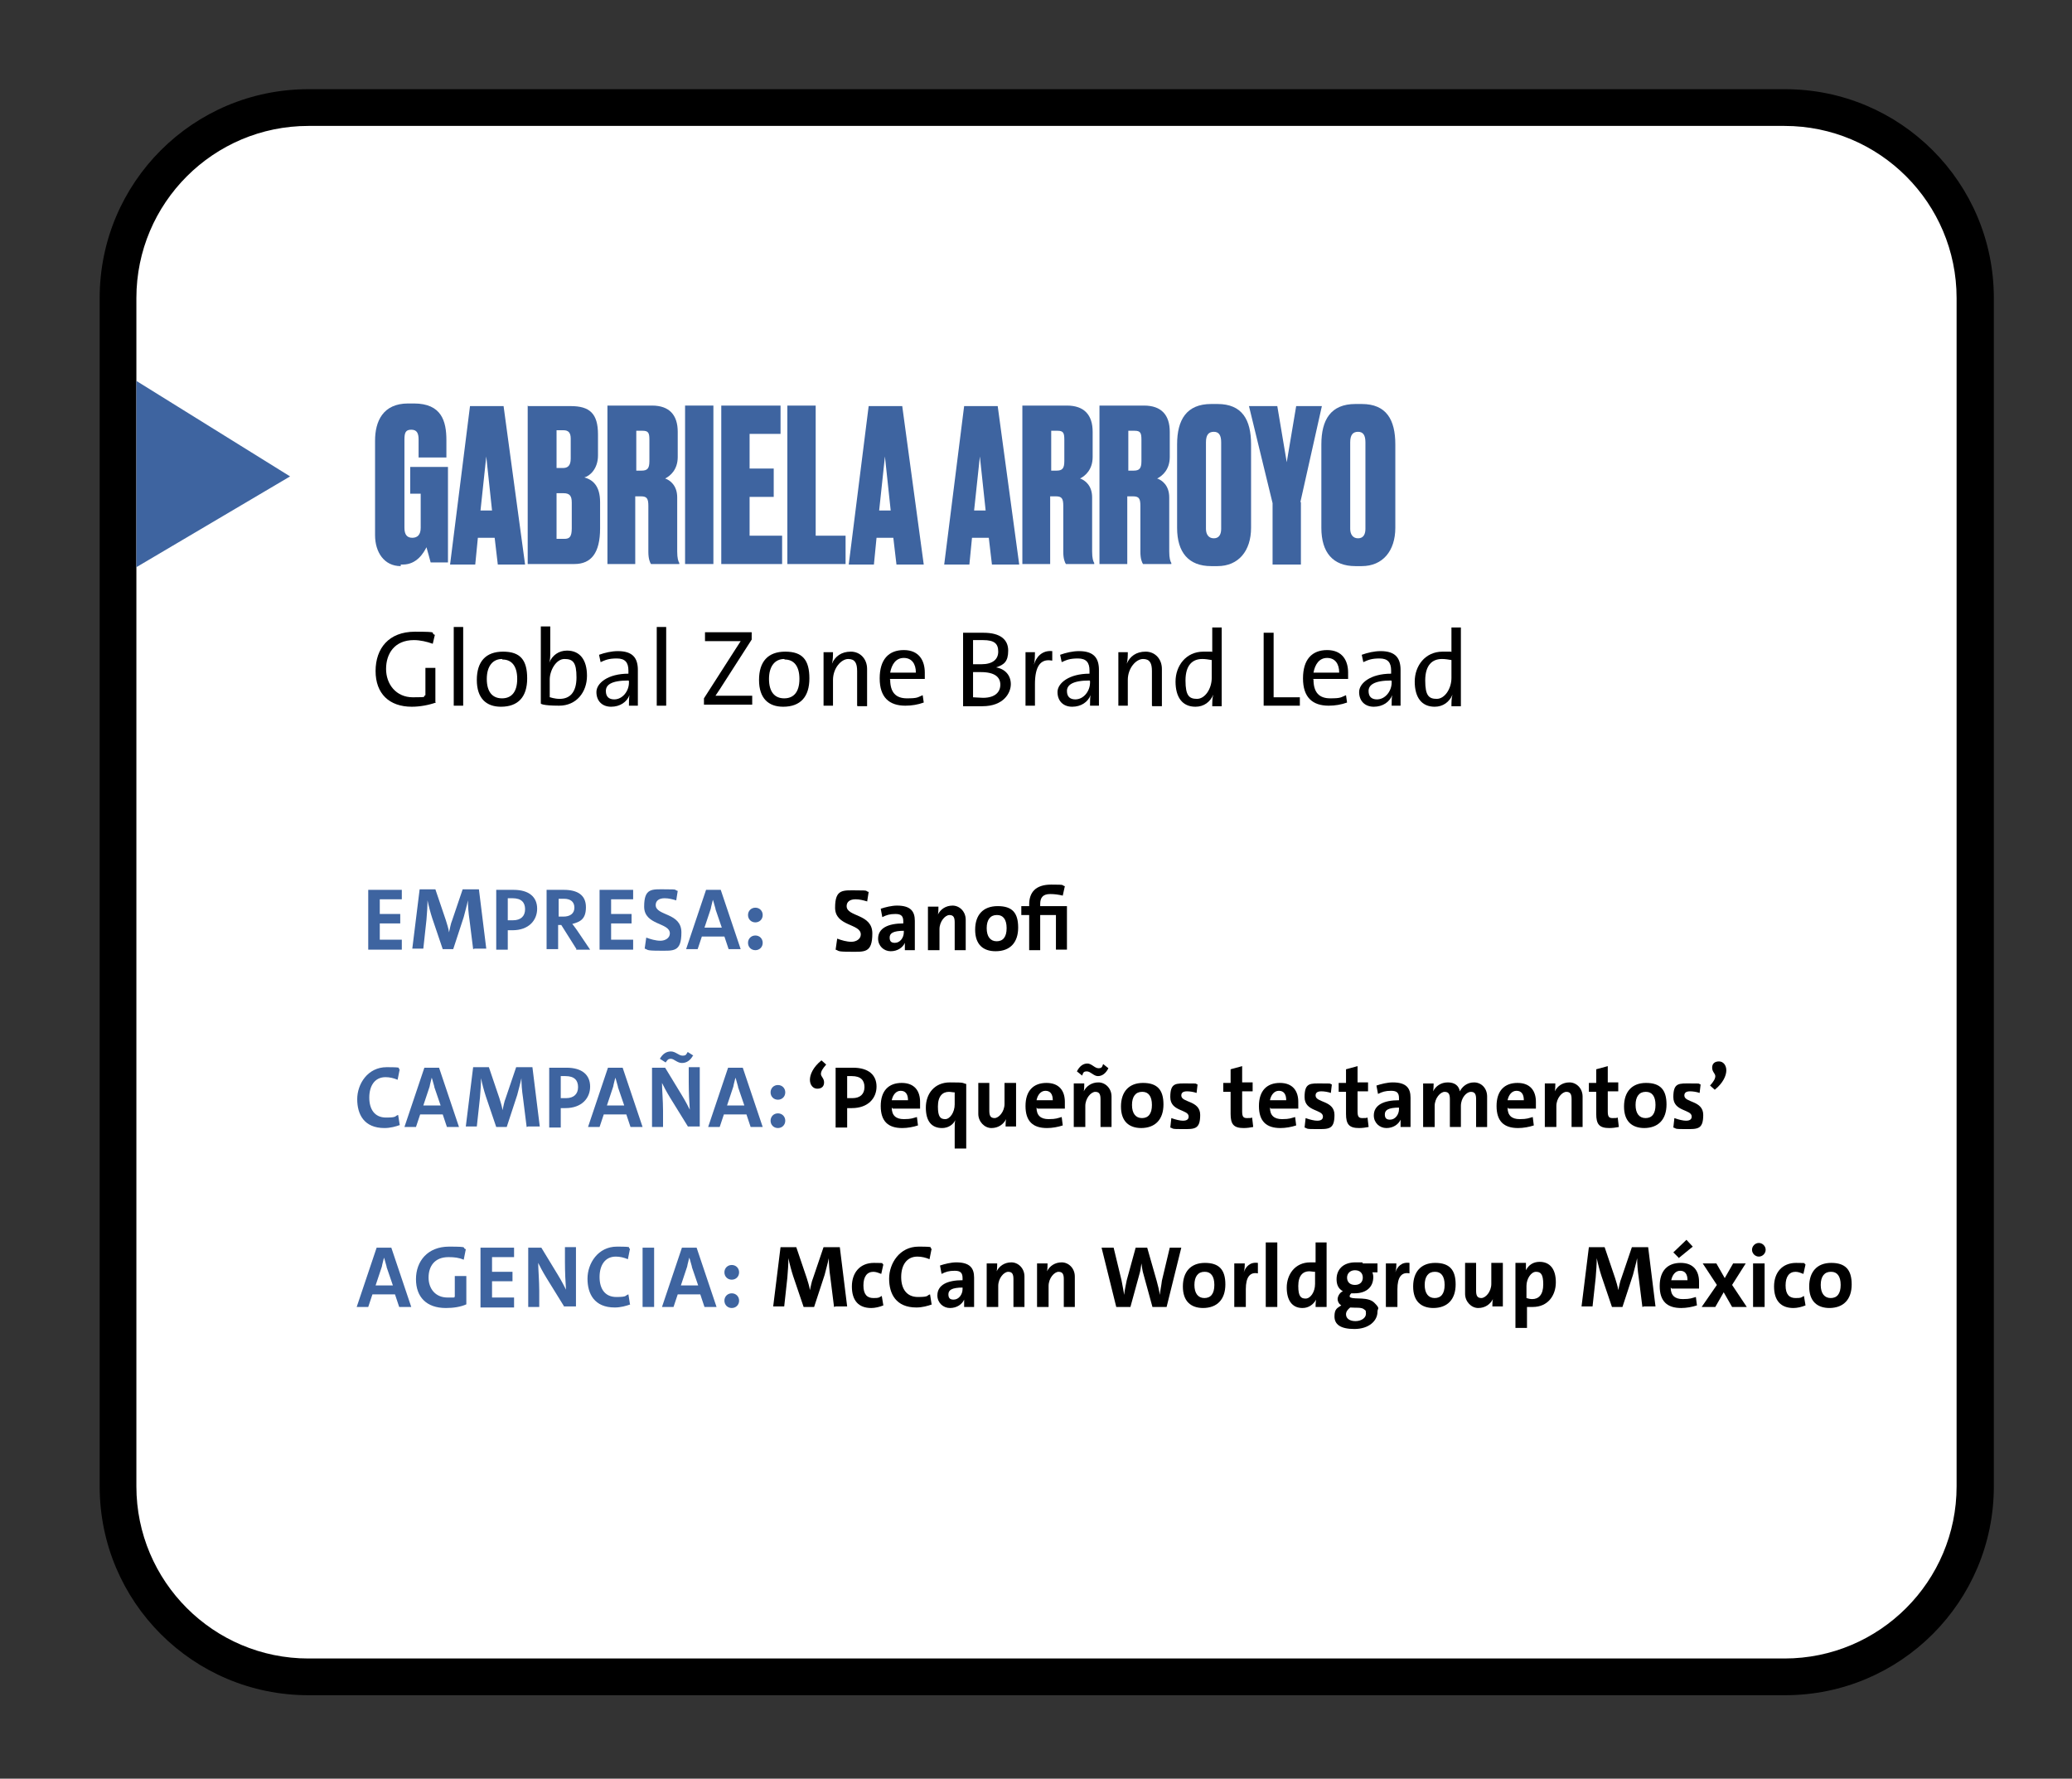 <?xml version="1.0" encoding="UTF-8"?>
<svg id="Capa_1" xmlns="http://www.w3.org/2000/svg" version="1.1" viewBox="0 0 395 339">
  <rect x="0" y="0" width="395" height="339" fill="#333333" stroke="none"/>
  <!-- Generator: Adobe Illustrator 29.0.1, SVG Export Plug-In . SVG Version: 2.1.0 Build 192)  -->
  <defs>
    <style>
      .st0 {
        isolation: isolate;
      }

      .st1 {
        fill: #fff;
      }

      .st2 {
        fill: #3e64a0;
      }
    </style>
  </defs>
  <g>
    <rect class="st1" x="22.5" y="20.5" width="354" height="299" rx="36.3" ry="36.3"/>
    <path d="M340.2,24c18.1,0,32.8,14.7,32.8,32.8v226.5c0,18.1-14.7,32.8-32.8,32.8H58.8c-18.1,0-32.8-14.7-32.8-32.8V56.8c0-18.1,14.7-32.8,32.8-32.8h281.5M340.2,17H58.8c-22,0-39.8,17.8-39.8,39.8v226.5c0,22,17.8,39.8,39.8,39.8h281.5c22,0,39.8-17.8,39.8-39.8V56.8c0-22-17.8-39.8-39.8-39.8h0Z"/>
  </g>
  <polygon class="st2" points="26 72.6 55.3 90.8 26 108.1 26 72.6"/>
  <g class="st0">
    <g class="st0">
      <g class="st0">
        <path class="st2" d="M76.4,107.9c-3.2,0-4.9-2.7-4.9-5.9v-18c0-3.7,1.5-7.1,6.3-7.1h1.1c5.3,0,6.2,3.4,6.2,7v3.3h-5.3v-3.4c0-1.2-.3-1.9-1.4-1.9s-1.3.6-1.3,1.9v16.8c0,1.3.5,1.9,1.5,1.9s1.6-.6,1.6-1.9v-6.5h-2v-5.1h7.2v18.2h-3.3c-.2-.7-.5-1.9-.8-2.9-.5,1-1.8,3.3-4.5,3.3h-.4Z"/>
        <path class="st2" d="M94.3,102.5h-3.2l-.5,5.1h-4.8l3.8-30.2h6.4l4.1,30.2h-5.2l-.6-5.1ZM91.6,97.3h2.2l-1.1-10.3-1.1,10.3Z"/>
        <path class="st2" d="M100.7,77.4h8.1c3.6,0,5.2,1.4,5.2,5.4v4c0,2.5-1.5,3.9-2.6,4.2,1.5.4,3,1.5,3,4.7v5c0,4.7-1.7,6.8-4.9,6.8h-8.9v-30.2ZM106.1,82v7.2h1.2c.9,0,1.5-.4,1.5-1.8v-3.8c0-1.1-.4-1.6-1.4-1.6h-1.3ZM106.1,94v8.7h1.5c.9,0,1.4-.3,1.4-2v-4.9c0-1.3-.4-1.8-1.6-1.8h-1.3Z"/>
        <path class="st2" d="M121.2,107.5h-5.4v-30.2h8.5c3.3,0,4.9,1.8,4.9,5v4.8c0,2.4-1.4,3.6-2.4,4.1.9.3,2.3,1.3,2.3,3.6v10.3c0,1.3.2,1.9.4,2.2v.2h-5.4c-.2-.3-.5-1-.5-2.3v-8.8c0-1.4-.3-1.8-1.4-1.8h-1.1v12.9ZM121.2,89.7h1.1c1.1,0,1.5-.4,1.5-1.8v-4.1c0-1.3-.2-1.7-1.3-1.7h-1.2v7.6Z"/>
        <path class="st2" d="M136,107.5h-5.4v-30.2h5.4v30.2Z"/>
        <path class="st2" d="M148.8,77.4v5.3h-5.9v6.6h4.6v5.4h-4.6v7.4h6.2v5.4h-11.6v-30.2h11.3Z"/>
        <path class="st2" d="M155.5,77.4v24.7h5.7v5.4h-11.1v-30.2h5.4Z"/>
        <path class="st2" d="M170.3,102.5h-3.2l-.5,5.1h-4.8l3.8-30.2h6.4l4.1,30.2h-5.2l-.6-5.1ZM167.6,97.3h2.2l-1.1-10.3-1.1,10.3Z"/>
        <path class="st2" d="M188.5,102.5h-3.2l-.5,5.1h-4.8l3.8-30.2h6.4l4.1,30.2h-5.2l-.6-5.1ZM185.7,97.3h2.2l-1.1-10.3-1.1,10.3Z"/>
        <path class="st2" d="M200.3,107.5h-5.4v-30.2h8.5c3.3,0,4.9,1.8,4.9,5v4.8c0,2.4-1.4,3.6-2.4,4.1.9.3,2.3,1.3,2.3,3.6v10.3c0,1.3.2,1.9.4,2.2v.2h-5.4c-.2-.3-.5-1-.5-2.3v-8.8c0-1.4-.3-1.8-1.4-1.8h-1.1v12.9ZM200.3,89.7h1.1c1.1,0,1.5-.4,1.5-1.8v-4.1c0-1.3-.2-1.7-1.3-1.7h-1.2v7.6Z"/>
        <path class="st2" d="M215,107.5h-5.4v-30.2h8.5c3.3,0,4.9,1.8,4.9,5v4.8c0,2.4-1.4,3.6-2.4,4.1.9.3,2.3,1.3,2.3,3.6v10.3c0,1.3.2,1.9.4,2.2v.2h-5.4c-.2-.3-.5-1-.5-2.3v-8.8c0-1.4-.3-1.8-1.4-1.8h-1.1v12.9ZM215,89.7h1.1c1.1,0,1.5-.4,1.5-1.8v-4.1c0-1.3-.2-1.7-1.3-1.7h-1.2v7.6Z"/>
        <path class="st2" d="M238.5,100.6c0,4.4-2.4,7.3-6.4,7.3h-1.2c-4.3,0-6.5-2.6-6.5-7.3v-15.9c0-4.7,1.8-7.7,6.5-7.7h1.2c4.7,0,6.4,3,6.4,7.7v16ZM232.8,84.3c0-1.3-.4-2-1.4-2s-1.5.6-1.5,2v16.5c0,.9.4,1.8,1.5,1.8s1.4-.9,1.4-1.8v-16.5Z"/>
        <path class="st2" d="M248,95.7v11.9h-5.4v-11.7l-4.5-18.5h5.4l1.8,10.7,1.8-10.7h4.9l-4.1,18.3Z"/>
        <path class="st2" d="M266,100.6c0,4.4-2.4,7.3-6.4,7.3h-1.2c-4.3,0-6.5-2.6-6.5-7.3v-15.9c0-4.7,1.8-7.7,6.5-7.7h1.2c4.7,0,6.4,3,6.4,7.7v16ZM260.3,84.3c0-1.3-.4-2-1.4-2s-1.5.6-1.5,2v16.5c0,.9.4,1.8,1.5,1.8s1.4-.9,1.4-1.8v-16.5Z"/>
      </g>
    </g>
  </g>
  <g class="st0">
    <g class="st0">
      <g class="st0">
        <path d="M83.1,133.9c-1.4.5-3.1.8-4.6.8-4.3,0-6.9-2.5-6.9-6.8s2.5-7.5,7.5-7.5,2.7.2,3.8.6l-.4,1.7c-1.1-.4-2.4-.7-3.6-.7-3.7,0-5.3,2.6-5.3,5.5s1.9,5.4,5.1,5.4,1.7-.1,2.4-.4v-5.2h1.9v6.5Z"/>
        <path d="M86.5,134.5v-15h1.8v15h-1.8Z"/>
        <path d="M95.5,134.7c-2.8,0-4.6-1.6-4.6-5.1s1.7-5.4,5-5.4,4.6,1.6,4.6,5.1-1.7,5.4-5,5.4ZM95.7,125.6c-1.7,0-2.9,1.3-2.9,3.8s1.1,3.7,2.9,3.7,2.9-1.2,2.9-3.7-1.1-3.7-2.8-3.7Z"/>
        <path d="M104.9,124.4c0,.6,0,1.4-.2,1.9h0c.6-1.4,1.8-2.3,3.4-2.3,2.4,0,3.8,1.7,3.8,4.8s-2,5.7-5.3,5.7-3.5-.4-3.5-.4v-14.7h1.8v5ZM104.9,132.9s.8.3,1.8.3c1.9,0,3.2-1.2,3.2-4.1s-.7-3.5-2.3-3.5-2.8,2.2-2.8,3.9v3.4Z"/>
        <path d="M119.9,134.5c0-.7,0-1.5.1-2h0c-.5,1.3-1.8,2.2-3.5,2.2s-2.8-1.1-2.8-2.8,2.2-3.5,6.1-3.5v-.6c0-1.5-.6-2.3-2.2-2.3s-2.2.3-3.1.7l-.3-1.4c1.1-.4,2.4-.7,3.6-.7,2.9,0,3.8,1.4,3.8,3.6v3.9c0,1,0,2.1,0,2.9h-1.8ZM119.8,129.7c-3.4,0-4.3.9-4.3,2s.6,1.6,1.6,1.6c1.6,0,2.8-1.6,2.8-3.2v-.3Z"/>
        <path d="M125.2,134.5v-15h1.8v15h-1.8Z"/>
        <path d="M134.2,134.5v-1.4l5.9-9.2c.4-.6.7-1.1,1.1-1.7-.7,0-1.6,0-3.1,0h-3.7v-1.7h8.9v1.4l-6.1,9.5c-.3.4-.5.8-.8,1.2.4,0,1.6,0,3.4,0h3.6v1.7h-9.2Z"/>
        <path d="M149.3,134.7c-2.8,0-4.6-1.6-4.6-5.1s1.7-5.4,5-5.4,4.6,1.6,4.6,5.1-1.7,5.4-5,5.4ZM149.5,125.6c-1.7,0-2.9,1.3-2.9,3.8s1.1,3.7,2.9,3.7,2.9-1.2,2.9-3.7-1.1-3.7-2.8-3.7Z"/>
        <path d="M163.4,134.5v-6.6c0-1.5-.4-2.3-1.7-2.3s-2.9,1.7-2.9,4v4.9h-1.8v-10.2h1.8c0,.6,0,1.5-.2,2.2h0c.6-1.4,1.8-2.3,3.6-2.3s3.1,1.4,3.1,3.3v7.1h-1.8Z"/>
        <path d="M169.7,129.5c0,2.5,1.1,3.6,3.2,3.6s2-.2,3-.6l.2,1.4c-1.1.4-2.3.6-3.5.6-3.1,0-4.9-1.6-4.9-5.2s1.7-5.4,4.6-5.4,4,2,4,4.3,0,1.2,0,1.2h-6.7ZM169.7,128.2h4.9c0-1.7-.8-2.8-2.3-2.8s-2.3,1.2-2.6,2.8Z"/>
        <path d="M183.6,120.6s2.1,0,3.9,0c3.2,0,4.7,1.3,4.7,3.4s-.8,2.7-2.3,3.2h0c1.7.3,2.8,1.5,2.8,3.2s-1.4,4.2-5.4,4.2-2.3,0-3.7,0v-13.9ZM185.5,126.6c.4,0,.9,0,1.6,0,2.1,0,3.2-.9,3.2-2.4s-.7-2.2-2.9-2.2-1.3,0-1.9,0v4.5ZM185.5,132.9c.4,0,1.3.1,1.9.1,2.3,0,3.3-1.1,3.3-2.5s-1-2.4-3.7-2.4-1.2,0-1.5,0v4.9Z"/>
        <path d="M200.5,125.9c-2.2-.4-3.2,1.2-3.2,4.5v4.1h-1.8v-10.2h1.8c0,.6,0,1.6-.2,2.4h0c.4-1.4,1.5-2.8,3.5-2.6v1.8Z"/>
        <path d="M207.8,134.5c0-.7,0-1.5.1-2h0c-.5,1.3-1.8,2.2-3.5,2.2s-2.8-1.1-2.8-2.8,2.2-3.5,6.1-3.5v-.6c0-1.5-.6-2.3-2.2-2.3s-2.2.3-3.1.7l-.3-1.4c1.1-.4,2.4-.7,3.6-.7,2.9,0,3.8,1.4,3.8,3.6v3.9c0,1,0,2.1,0,2.9h-1.8ZM207.7,129.7c-3.3,0-4.3.9-4.3,2s.6,1.6,1.6,1.6c1.6,0,2.8-1.6,2.8-3.2v-.3Z"/>
        <path d="M219.6,134.5v-6.6c0-1.5-.4-2.3-1.7-2.3s-2.9,1.7-2.9,4v4.9h-1.8v-10.2h1.8c0,.6,0,1.5-.2,2.2h0c.6-1.4,1.8-2.3,3.6-2.3s3.1,1.4,3.1,3.3v7.1h-1.8Z"/>
        <path d="M231.1,134.5c0-.6,0-1.5.2-2.1h0c-.6,1.4-1.8,2.3-3.4,2.3-2.5,0-3.8-1.8-3.8-4.8s2-5.7,5.3-5.7,1.1,0,1.7.1v-4.7h1.8v15h-1.8ZM231,125.8c-.6-.1-1.2-.2-1.8-.2-1.9,0-3.2,1.2-3.2,4.1s.7,3.5,2.2,3.5,2.8-1.9,2.8-4v-3.3Z"/>
        <path d="M240.9,134.5v-13.9h1.9v12.3h5v1.6h-6.9Z"/>
        <path d="M250.4,129.5c0,2.5,1.1,3.6,3.2,3.6s2-.2,3-.6l.2,1.4c-1.1.4-2.3.6-3.5.6-3.1,0-4.9-1.6-4.9-5.2s1.7-5.4,4.6-5.4,4,2,4,4.3,0,1.2,0,1.2h-6.7ZM250.4,128.2h4.9c0-1.7-.8-2.8-2.3-2.8s-2.3,1.2-2.6,2.8Z"/>
        <path d="M265.3,134.5c0-.7,0-1.5.1-2h0c-.5,1.3-1.8,2.2-3.5,2.2s-2.8-1.1-2.8-2.8,2.2-3.5,6.1-3.5v-.6c0-1.5-.6-2.3-2.2-2.3s-2.2.3-3.1.7l-.3-1.4c1.1-.4,2.4-.7,3.6-.7,2.9,0,3.8,1.4,3.8,3.6v3.9c0,1,0,2.1,0,2.9h-1.8ZM265.2,129.7c-3.3,0-4.3.9-4.3,2s.6,1.6,1.6,1.6c1.6,0,2.8-1.6,2.8-3.2v-.3Z"/>
        <path d="M276.7,134.5c0-.6,0-1.5.2-2.1h0c-.6,1.4-1.8,2.3-3.4,2.3-2.5,0-3.8-1.8-3.8-4.8s2-5.7,5.3-5.7,1.1,0,1.7.1v-4.7h1.8v15h-1.8ZM276.7,125.8c-.6-.1-1.2-.2-1.8-.2-1.9,0-3.2,1.2-3.2,4.1s.7,3.5,2.2,3.5,2.8-1.9,2.8-4v-3.3Z"/>
      </g>
    </g>
  </g>
  <g class="st0">
    <g class="st0">
      <path class="st2" d="M70.2,180.9v-11.3h6.4v1.8h-4.2v2.8h3.9v1.8h-3.9v3.1h4.2v1.9h-6.4Z"/>
      <path class="st2" d="M90.2,180.9l-.7-5.6c-.2-1.3-.3-2.7-.3-3.7h0c-.2,1-.5,2-.8,3.2l-2,6.1h-2l-2-5.9c-.3-.9-.7-2.4-.9-3.4h0c0,1.1-.1,2.5-.2,3.7l-.6,5.5h-2.1l1.4-11.3h3l2,5.9c.2.7.5,1.5.6,2.3h0c.2-.8.3-1.6.6-2.3l2-5.9h3.1l1.4,11.3h-2.2Z"/>
      <path class="st2" d="M94.6,180.9v-11.3s1.7,0,3.3,0c3,0,4.5,1.4,4.5,3.6s-1.6,4.1-4.7,4.1-.9,0-.9,0v3.7h-2.2ZM96.8,175.4s.5,0,1,0c1.5,0,2.3-.8,2.3-2.1s-.7-2.1-2.4-2.1-.9,0-.9,0v4.1Z"/>
      <path class="st2" d="M109.9,180.9l-2.9-4.6h-.6v4.6h-2.2v-11.3s1.6,0,3.3,0c2.6,0,4.2,1,4.2,3.3s-1.1,2.8-2.6,3.2c0,0,.5.6.9,1.2l2.5,3.7h-2.7ZM106.5,174.7s.5,0,.9,0c1.3,0,2.1-.6,2.1-1.7s-.7-1.7-2-1.7-1,0-1,0v3.4Z"/>
      <path class="st2" d="M114.3,180.9v-11.3h6.4v1.8h-4.2v2.8h3.9v1.8h-3.9v3.1h4.2v1.9h-6.4Z"/>
      <path class="st2" d="M128.9,171.6c-.7-.2-1.4-.4-2.2-.4-1.1,0-1.7.5-1.7,1.3,0,2.1,4.9,1.4,4.9,5.2s-1.5,3.5-4.2,3.5-2.1-.2-2.8-.4l.3-2.1c.8.3,1.8.6,2.7.6s1.8-.5,1.8-1.4c0-2.1-4.9-1.5-4.9-5.1s1.5-3.3,4.1-3.3,1.5.1,2.3.3l-.3,1.9Z"/>
      <path class="st2" d="M138.9,180.9l-.8-2.4h-4.3l-.8,2.4h-2.2l3.8-11.3h2.8l3.8,11.3h-2.4ZM136.4,173.2c-.2-.6-.3-1.2-.5-1.7h0c-.1.5-.3,1.1-.4,1.7l-1.2,3.6h3.3l-1.2-3.5Z"/>
      <path class="st2" d="M144,175.8c-.8,0-1.4-.6-1.4-1.4s.6-1.4,1.4-1.4,1.4.6,1.4,1.4-.6,1.4-1.4,1.4ZM144,181.1c-.8,0-1.4-.6-1.4-1.4s.6-1.4,1.4-1.4,1.4.6,1.4,1.4-.6,1.4-1.4,1.4Z"/>
    </g>
  </g>
  <g class="st0">
    <g class="st0">
      <path d="M165.3,171.8c-.7-.2-1.4-.4-2.2-.4-1.1,0-1.7.5-1.7,1.3,0,2.1,4.9,1.4,4.9,5.2s-1.5,3.5-4.2,3.5-2.1-.2-2.8-.4l.3-2.1c.8.3,1.8.6,2.7.6s1.8-.5,1.8-1.4c0-2.1-4.9-1.5-4.9-5.1s1.5-3.3,4.1-3.3,1.5.1,2.3.3l-.3,1.9Z"/>
      <path d="M172.5,181.1c0-.5,0-1,0-1.4h0c-.4.9-1.4,1.6-2.7,1.6s-2.4-1-2.4-2.4c0-2,1.9-2.9,4.8-2.9v-.4c0-1-.4-1.4-1.5-1.4s-1.7.2-2.5.6l-.3-1.6c.9-.3,2.1-.6,3.1-.6,2.6,0,3.4,1.1,3.4,2.9v3.4c0,.7,0,1.5,0,2.2h-2ZM172.4,177.4c-2.2,0-2.8.5-2.8,1.3s.4,1,1,1c1,0,1.7-1,1.7-2v-.3Z"/>
      <path d="M182,181.1v-5.3c0-.9-.2-1.4-1-1.4s-1.9,1.2-1.9,2.7v4h-2.2v-8.3h2c0,.4,0,1.1-.1,1.5h0c.5-1,1.5-1.7,2.8-1.7s2.5,1.1,2.5,2.7v5.8h-2.1Z"/>
      <path d="M189.8,181.3c-2.4,0-3.9-1.3-3.9-4.1s1.5-4.5,4.3-4.5,3.9,1.3,3.9,4.1-1.5,4.5-4.3,4.5ZM190,174.4c-1.2,0-1.9.9-1.9,2.5s.7,2.5,1.9,2.5,1.9-.8,1.9-2.5-.7-2.5-1.8-2.5Z"/>
      <path d="M201.3,181.1v-6.7h-3v6.7h-2.1v-6.7h-1.5v-1.7h1.5v-.3c0-2.3,1.2-3.8,4.2-3.8s1.8.1,2.6.3l-.4,1.8c-.8-.2-1.6-.3-2.4-.3-1.4,0-1.9.7-1.9,1.9v.4h5.1v8.3h-2.1Z"/>
    </g>
  </g>
  <g class="st0">
    <g class="st0">
      <g class="st0">
        <path class="st2" d="M76.3,214.4c-.8.3-1.9.6-3,.6-3.9,0-5.2-2.6-5.2-5.5s2-6.1,5.6-6.1,1.8.2,2.5.4l-.4,2c-.7-.3-1.5-.5-2.3-.5-2.1,0-3.1,1.7-3.1,3.9s1,3.8,3.2,3.8,1.6-.3,2.3-.5l.3,1.9Z"/>
        <path class="st2" d="M85.2,214.8l-.8-2.4h-4.3l-.8,2.4h-2.2l3.8-11.3h2.8l3.8,11.3h-2.4ZM82.8,207.1c-.2-.6-.3-1.2-.5-1.7h0c-.1.5-.3,1.1-.4,1.7l-1.2,3.6h3.3l-1.2-3.5Z"/>
        <path class="st2" d="M100.4,214.8l-.7-5.6c-.2-1.3-.3-2.7-.3-3.7h0c-.2,1-.5,2-.8,3.2l-2,6.1h-2l-2-5.9c-.3-.9-.7-2.4-.9-3.4h0c0,1.1-.1,2.5-.2,3.7l-.6,5.5h-2.1l1.4-11.3h3l2,5.9c.2.7.5,1.5.6,2.3h0c.2-.8.3-1.6.6-2.3l2-5.9h3.1l1.4,11.3h-2.2Z"/>
        <path class="st2" d="M104.7,214.8v-11.3s1.7,0,3.3,0c3,0,4.5,1.4,4.5,3.6s-1.6,4.1-4.7,4.1-.9,0-.9,0v3.7h-2.2ZM106.9,209.3s.5,0,1,0c1.5,0,2.3-.8,2.3-2.1s-.7-2.1-2.4-2.1-.9,0-.9,0v4.1Z"/>
        <path class="st2" d="M120.2,214.8l-.8-2.4h-4.3l-.8,2.4h-2.2l3.8-11.3h2.8l3.8,11.3h-2.4ZM117.8,207.1c-.2-.6-.3-1.2-.5-1.7h0c-.1.5-.3,1.1-.4,1.7l-1.2,3.6h3.3l-1.2-3.5Z"/>
        <path class="st2" d="M131.2,214.8l-3.4-5.5c-.8-1.3-1.3-2.3-1.6-2.9h0c0,1.1.2,3.5.2,5.3v3.1h-2.1v-11.3h2.5l3.1,5.1c.8,1.3,1.3,2.3,1.6,2.9h0c-.1-1.3-.2-3.4-.2-5.3v-2.8h2.1v11.3h-2.3ZM132.1,201.2c-.5.9-1.2,1.4-2.1,1.4s-1.5-.8-2.1-.8-.7.3-1,.7l-1.1-.7c.5-.9,1.2-1.4,2.1-1.4s1.5.8,2.2.8.7-.2,1-.7l1.1.7Z"/>
        <path class="st2" d="M143.1,214.8l-.8-2.4h-4.3l-.8,2.4h-2.2l3.8-11.3h2.8l3.8,11.3h-2.4ZM140.7,207.1c-.2-.6-.3-1.2-.5-1.7h0c-.1.5-.3,1.1-.4,1.7l-1.2,3.6h3.3l-1.2-3.5Z"/>
        <path class="st2" d="M148.3,209.6c-.8,0-1.4-.6-1.4-1.4s.6-1.4,1.4-1.4,1.4.6,1.4,1.4-.6,1.4-1.4,1.4ZM148.3,215c-.8,0-1.4-.6-1.4-1.4s.6-1.4,1.4-1.4,1.4.6,1.4,1.4-.6,1.4-1.4,1.4Z"/>
      </g>
    </g>
    <g class="st0">
      <g class="st0">
        <path d="M157.5,202.9c-.7.8-1,1.3-1,1.8s.6.8.6,1.6-.5,1.2-1.3,1.2-1.4-.7-1.4-1.7.6-2.4,2.2-3.7l.9.8Z"/>
        <path d="M159.3,214.8v-11.3s1.7,0,3.3,0c3,0,4.5,1.4,4.5,3.6s-1.6,4.1-4.7,4.1-.9,0-.9,0v3.7h-2.2ZM161.5,209.3s.5,0,1,0c1.5,0,2.3-.8,2.3-2.1s-.7-2.1-2.4-2.1-.9,0-.9,0v4.1Z"/>
        <path d="M170,211.1c0,1.5.8,2.2,2.3,2.2s1.7-.2,2.5-.4l.2,1.6c-.9.3-2,.5-3,.5-2.7,0-4.1-1.3-4.1-4.2s1.5-4.4,4-4.4,3.5,1.6,3.5,3.6,0,1.3,0,1.3h-5.2ZM170,209.7h3.1c0-1.2-.5-1.8-1.4-1.8s-1.5.8-1.7,1.8Z"/>
        <path d="M182,218.9v-3.8c0-.5,0-1.1.1-1.6h0c-.4.9-1.4,1.5-2.5,1.5-2,0-3.1-1.3-3.1-3.9s1.6-4.8,4.6-4.8,2.2.1,3.1.3v12.3h-2.1ZM182,208.2c-.4,0-.7-.1-1.1-.1-1.2,0-2.1.8-2.1,2.8s.5,2.4,1.4,2.4,1.8-1.3,1.8-2.8v-2.3Z"/>
        <path d="M191.7,214.8c0-.4,0-1.1.1-1.5h0c-.5,1-1.5,1.7-2.8,1.7s-2.5-1.2-2.5-2.7v-5.9h2.1v5.3c0,.9.2,1.4,1,1.4s1.9-1.2,1.9-2.7v-4h2.2v8.3h-2Z"/>
        <path d="M197.6,211.1c0,1.5.8,2.2,2.3,2.2s1.7-.2,2.5-.4l.2,1.6c-.9.3-2,.5-3,.5-2.7,0-4.1-1.3-4.1-4.2s1.5-4.4,4-4.4,3.5,1.6,3.5,3.6,0,1.3,0,1.3h-5.2ZM197.6,209.7h3.1c0-1.2-.5-1.8-1.4-1.8s-1.5.8-1.7,1.8Z"/>
        <path d="M209.8,214.8v-5.3c0-.9-.2-1.4-1-1.4s-1.9,1.2-1.9,2.7v4h-2.2v-8.3h2c0,.4,0,1.1-.1,1.5h0c.5-1,1.5-1.7,2.8-1.7s2.5,1.1,2.5,2.7v5.8h-2.1ZM211.3,203.6c-.5,1-1.2,1.5-2,1.5s-1.4-.9-2.1-.9-.7.3-.9.8l-1-.8c.5-1,1.2-1.5,2-1.5s1.4.9,2.1.9.7-.3.9-.8l1,.8Z"/>
        <path d="M217.6,215c-2.4,0-3.9-1.3-3.9-4.1s1.5-4.5,4.2-4.5,3.9,1.3,3.9,4.1-1.5,4.5-4.3,4.5ZM217.7,208.1c-1.2,0-1.9.9-1.9,2.5s.7,2.5,1.9,2.5,1.9-.8,1.9-2.5-.7-2.5-1.8-2.5Z"/>
        <path d="M228.1,208.3c-.6-.2-1.3-.3-1.8-.3-.8,0-1.1.3-1.1.8,0,1.4,3.6.9,3.6,3.7s-1.1,2.7-3.4,2.7-1.6-.1-2.3-.3l.2-1.8c.8.3,1.7.5,2.2.5.8,0,1.1-.3,1.1-.8,0-1.4-3.5-.9-3.5-3.7s1.1-2.6,3.3-2.6,1.3,0,1.9.2l-.2,1.7Z"/>
        <path d="M238.9,214.8c-.5.1-1.2.2-1.8.2-1.9,0-2.5-.7-2.5-2.7v-4.2h-1.4v-1.7h1.4v-2.6l2.2-.6v3.1h2v1.7h-2v3.8c0,1,.2,1.3.9,1.3s.7,0,1-.1l.2,1.7Z"/>
        <path d="M242.1,211.1c0,1.5.8,2.2,2.3,2.2s1.7-.2,2.5-.4l.2,1.6c-.9.3-2,.5-3,.5-2.7,0-4.1-1.3-4.1-4.2s1.5-4.4,4-4.4,3.5,1.6,3.5,3.6,0,1.3,0,1.3h-5.2ZM242.1,209.7h3.1c0-1.2-.5-1.8-1.4-1.8s-1.5.8-1.7,1.8Z"/>
        <path d="M253.7,208.3c-.6-.2-1.3-.3-1.8-.3-.8,0-1.1.3-1.1.8,0,1.4,3.6.9,3.6,3.7s-1.1,2.7-3.4,2.7-1.6-.1-2.3-.3l.2-1.8c.8.3,1.7.5,2.2.5.8,0,1.1-.3,1.1-.8,0-1.4-3.5-.9-3.5-3.7s1.1-2.6,3.3-2.6,1.3,0,1.9.2l-.2,1.7Z"/>
        <path d="M260.9,214.8c-.5.1-1.2.2-1.8.2-1.9,0-2.5-.7-2.5-2.7v-4.2h-1.4v-1.7h1.4v-2.6l2.2-.6v3.1h2v1.7h-2v3.8c0,1,.2,1.3.9,1.3s.7,0,1-.1l.2,1.7Z"/>
        <path d="M267,214.8c0-.5,0-1,0-1.4h0c-.4.9-1.4,1.6-2.7,1.6s-2.4-1-2.4-2.4c0-2,1.9-2.9,4.8-2.9v-.4c0-1-.4-1.4-1.5-1.4s-1.7.2-2.5.6l-.3-1.6c.9-.3,2.1-.6,3.1-.6,2.6,0,3.4,1.1,3.4,2.9v3.4c0,.7,0,1.5,0,2.2h-2ZM266.8,211.1c-2.2,0-2.8.5-2.8,1.3s.4,1,1,1c1,0,1.7-1,1.7-2v-.3Z"/>
        <path d="M281.4,214.8v-5.3c0-.9-.2-1.4-1-1.4s-1.9,1.1-1.9,2.7v4h-2.1v-5.3c0-.9-.2-1.4-1-1.4s-1.9,1.2-1.9,2.7v4h-2.2v-8.3h2c0,.4,0,1-.1,1.5h0c.5-1,1.5-1.7,2.8-1.7s2.1.6,2.3,1.7c.4-.8,1.3-1.7,2.7-1.7s2.5,1.1,2.5,2.7v5.8h-2.2Z"/>
        <path d="M287.4,211.1c0,1.5.8,2.2,2.3,2.2s1.7-.2,2.5-.4l.2,1.6c-.9.3-2,.5-3,.5-2.7,0-4.1-1.3-4.1-4.2s1.5-4.4,4-4.4,3.5,1.6,3.5,3.6,0,1.3,0,1.3h-5.2ZM287.4,209.7h3.1c0-1.2-.5-1.8-1.4-1.8s-1.5.8-1.7,1.8Z"/>
        <path d="M299.6,214.8v-5.3c0-.9-.2-1.4-1-1.4s-1.9,1.2-1.9,2.7v4h-2.2v-8.3h2c0,.4,0,1.1-.1,1.5h0c.5-1,1.5-1.7,2.8-1.7s2.5,1.1,2.5,2.7v5.8h-2.1Z"/>
        <path d="M308.6,214.8c-.5.1-1.2.2-1.8.2-1.9,0-2.5-.7-2.5-2.7v-4.2h-1.4v-1.7h1.4v-2.6l2.2-.6v3.1h2v1.7h-2v3.8c0,1,.2,1.3.9,1.3s.7,0,1-.1l.2,1.7Z"/>
        <path d="M313.5,215c-2.4,0-3.9-1.3-3.9-4.1s1.5-4.5,4.2-4.5,3.9,1.3,3.9,4.1-1.5,4.5-4.3,4.5ZM313.7,208.1c-1.2,0-1.9.9-1.9,2.5s.7,2.5,1.9,2.5,1.9-.8,1.9-2.5-.7-2.5-1.8-2.5Z"/>
        <path d="M324,208.3c-.6-.2-1.3-.3-1.8-.3-.8,0-1.1.3-1.1.8,0,1.4,3.6.9,3.6,3.7s-1.1,2.7-3.4,2.7-1.6-.1-2.3-.3l.2-1.8c.8.3,1.7.5,2.2.5.8,0,1.1-.3,1.1-.8,0-1.4-3.5-.9-3.5-3.7s1.1-2.6,3.3-2.6,1.3,0,1.9.2l-.2,1.7Z"/>
        <path d="M326,206.9c.7-.8,1-1.3,1-1.8s-.6-.8-.6-1.6.5-1.2,1.3-1.2,1.4.7,1.4,1.7-.6,2.4-2.2,3.7l-.9-.8Z"/>
      </g>
    </g>
  </g>
  <g class="st0">
    <g class="st0">
      <g class="st0">
        <path class="st2" d="M76.1,249.1l-.8-2.4h-4.3l-.8,2.4h-2.2l3.8-11.3h2.8l3.8,11.3h-2.4ZM73.7,241.4c-.2-.6-.3-1.2-.5-1.7h0c-.1.5-.3,1.1-.4,1.7l-1.2,3.6h3.3l-1.2-3.5Z"/>
        <path class="st2" d="M88.9,248.6c-1.1.5-2.5.7-3.9.7-3.7,0-5.7-2.1-5.7-5.5s2.2-6.2,6.3-6.2,2.3.2,3.2.5l-.4,2c-.9-.4-1.8-.5-2.9-.5-2.7,0-3.8,1.8-3.8,3.9s1.3,3.8,3.6,3.8,1,0,1.4-.2v-3.9h2.2v5.4Z"/>
        <path class="st2" d="M91.6,249.1v-11.3h6.4v1.8h-4.2v2.8h3.9v1.8h-3.9v3.1h4.2v1.9h-6.4Z"/>
        <path class="st2" d="M107.6,249.1l-3.4-5.5c-.8-1.3-1.3-2.3-1.6-2.9h0c0,1.1.2,3.5.2,5.3v3.1h-2.1v-11.3h2.5l3.1,5.1c.8,1.3,1.3,2.3,1.6,2.9h0c-.1-1.3-.2-3.4-.2-5.3v-2.8h2.1v11.3h-2.3Z"/>
        <path class="st2" d="M120.2,248.6c-.8.3-1.9.6-3,.6-3.9,0-5.2-2.6-5.2-5.5s2-6.1,5.6-6.1,1.8.2,2.5.4l-.4,2c-.7-.3-1.5-.5-2.3-.5-2.1,0-3.1,1.7-3.1,3.9s1,3.8,3.2,3.8,1.6-.3,2.3-.5l.3,1.9Z"/>
        <path class="st2" d="M122.5,249.1v-11.3h2.2v11.3h-2.2Z"/>
        <path class="st2" d="M134.3,249.1l-.8-2.4h-4.3l-.8,2.4h-2.2l3.8-11.3h2.8l3.8,11.3h-2.4ZM131.9,241.4c-.2-.6-.3-1.2-.5-1.7h0c-.1.5-.3,1.1-.4,1.7l-1.2,3.6h3.3l-1.2-3.5Z"/>
        <path class="st2" d="M139.5,243.9c-.8,0-1.4-.6-1.4-1.4s.6-1.4,1.4-1.4,1.4.6,1.4,1.4-.6,1.4-1.4,1.4ZM139.5,249.3c-.8,0-1.4-.6-1.4-1.4s.6-1.4,1.4-1.4,1.4.6,1.4,1.4-.6,1.4-1.4,1.4Z"/>
      </g>
    </g>
    <g class="st0">
      <g class="st0">
        <path d="M159,249.1l-.7-5.6c-.2-1.3-.3-2.7-.3-3.7h0c-.2,1-.5,2-.8,3.2l-2,6.1h-2l-2-5.9c-.3-.9-.7-2.4-.9-3.4h0c0,1.1-.1,2.5-.2,3.7l-.6,5.5h-2.1l1.4-11.3h3l2,5.9c.2.7.5,1.5.6,2.3h0c.2-.8.3-1.6.6-2.3l2-5.9h3.1l1.4,11.3h-2.2Z"/>
        <path d="M168.4,248.8c-.7.3-1.6.5-2.3.5-2.4,0-3.7-1.4-3.7-4.1s1.6-4.5,4.2-4.5,1.2.1,1.8.3l-.4,1.8c-.5-.2-1-.4-1.5-.4-1.2,0-1.9.9-1.9,2.6s.7,2.4,1.9,2.4,1-.1,1.6-.4l.3,1.8Z"/>
        <path d="M177.7,248.6c-.8.3-1.9.6-3,.6-3.9,0-5.2-2.6-5.2-5.5s2-6.1,5.6-6.1,1.8.2,2.5.4l-.4,2c-.7-.3-1.5-.5-2.3-.5-2.1,0-3.1,1.7-3.1,3.9s1,3.8,3.2,3.8,1.6-.3,2.3-.5l.3,1.9Z"/>
        <path d="M183.8,249.1c0-.5,0-1,0-1.4h0c-.4.9-1.4,1.6-2.7,1.6s-2.4-1-2.4-2.4c0-2,1.9-2.9,4.8-2.9v-.4c0-1-.4-1.4-1.5-1.4s-1.7.2-2.5.6l-.3-1.6c.9-.3,2.1-.6,3.1-.6,2.6,0,3.4,1.1,3.4,2.9v3.4c0,.7,0,1.5,0,2.2h-2ZM183.6,245.4c-2.2,0-2.8.5-2.8,1.3s.4,1,1,1c1,0,1.7-1,1.7-2v-.3Z"/>
        <path d="M193.2,249.1v-5.3c0-.9-.2-1.4-1-1.4s-1.9,1.2-1.9,2.7v4h-2.2v-8.3h2c0,.4,0,1.1-.1,1.5h0c.5-1,1.5-1.7,2.8-1.7s2.5,1.1,2.5,2.7v5.8h-2.1Z"/>
        <path d="M202.8,249.1v-5.3c0-.9-.2-1.4-1-1.4s-1.9,1.2-1.9,2.7v4h-2.2v-8.3h2c0,.4,0,1.1-.1,1.5h0c.5-1,1.5-1.7,2.8-1.7s2.5,1.1,2.5,2.7v5.8h-2.1Z"/>
        <path d="M222.4,249.1h-2.7l-1.7-6.2c-.2-.6-.3-1.4-.4-2.1h0c-.1.7-.2,1.5-.4,2.1l-1.7,6.2h-2.7l-2.8-11.3h2.3l1.5,6.2c.2,1.1.4,2,.5,2.8h0c.1-.9.3-1.8.5-2.8l1.7-6.2h2.2l1.8,6.3c.2.8.5,1.8.6,2.7h0c.1-.9.3-1.8.4-2.7l1.5-6.3h2.2l-2.8,11.3Z"/>
        <path d="M229.4,249.3c-2.4,0-3.9-1.3-3.9-4.1s1.5-4.5,4.2-4.5,3.9,1.3,3.9,4.1-1.5,4.5-4.3,4.5ZM229.6,242.4c-1.2,0-1.9.9-1.9,2.5s.7,2.5,1.9,2.5,1.9-.8,1.9-2.5-.7-2.5-1.8-2.5Z"/>
        <path d="M239.8,242.7c-1.5-.3-2.3.7-2.3,3v3.4h-2.2v-8.3h2c0,.4,0,1.1-.2,1.7h0c.4-1.1,1.2-2,2.7-1.8v2.1Z"/>
        <path d="M241.3,249.1v-12.3h2.2v12.3h-2.2Z"/>
        <path d="M250.8,249.1c0-.4,0-.9.1-1.4h0c-.5.9-1.4,1.6-2.6,1.6-2,0-3-1.5-3-3.9s1.5-4.8,4.5-4.8.7,0,1,0v-3.8h2.1v12.3h-2ZM250.7,242.4c-.4,0-.8-.1-1.1-.1-1.2,0-2.1.8-2.1,2.8s.5,2.4,1.4,2.4,1.8-1.2,1.8-2.8v-2.3Z"/>
        <path d="M261.6,242.4c.1.3.2.6.2,1,0,1.8-1.2,3.1-3.6,3.1s-.4,0-.6,0c-.2.2-.3.4-.3.5s0,.3.2.3c.8.4,3.3-.2,4.5,1s.6,1,.6,1.7c0,1.8-1.7,3.3-4.4,3.3s-3.8-.9-3.8-2.4.6-1.6,1.3-2.1c-.5-.3-.7-.8-.7-1.2s.3-1.2,1-1.5c-.9-.5-1.2-1.3-1.2-2.3,0-1.8,1.2-3.2,3.6-3.2s1,0,1.4.2h2.8v1.7h-1ZM257.4,249.2c-.5.4-.8.8-.8,1.3,0,.8.7,1.3,1.8,1.3s2-.6,2-1.4-.1-.6-.3-.8c-.5-.5-1.6-.3-2.8-.4ZM258.3,242.1c-.9,0-1.5.6-1.5,1.4s.5,1.4,1.5,1.4,1.5-.6,1.5-1.4-.5-1.4-1.5-1.4Z"/>
        <path d="M268.7,242.7c-1.5-.3-2.3.7-2.3,3v3.4h-2.2v-8.3h2c0,.4,0,1.1-.2,1.7h0c.4-1.1,1.2-2,2.7-1.8v2.1Z"/>
        <path d="M273.3,249.3c-2.4,0-3.9-1.3-3.9-4.1s1.5-4.5,4.2-4.5,3.9,1.3,3.9,4.1-1.5,4.5-4.3,4.5ZM273.5,242.4c-1.2,0-1.9.9-1.9,2.5s.7,2.5,1.9,2.5,1.9-.8,1.9-2.5-.7-2.5-1.8-2.5Z"/>
        <path d="M284.5,249.1c0-.4,0-1.1.1-1.5h0c-.5,1-1.5,1.7-2.8,1.7s-2.5-1.2-2.5-2.7v-5.9h2.1v5.3c0,.9.2,1.4,1,1.4s1.9-1.2,1.9-2.7v-4h2.2v8.3h-2Z"/>
        <path d="M288.9,253.1v-12.4h2c0,.4,0,1,0,1.4h0c.5-1,1.4-1.6,2.6-1.6,2,0,3.1,1.4,3.1,3.9s-1.5,4.7-4.4,4.7-.8,0-1.1,0v4h-2.2ZM291,247.4c.3.1.7.2,1.1.2,1.2,0,2.1-.8,2.1-2.8s-.5-2.4-1.4-2.4-1.8,1.3-1.8,2.7v2.3Z"/>
        <path d="M313.1,249.1l-.7-5.6c-.2-1.3-.3-2.7-.3-3.7h0c-.2,1-.5,2-.8,3.2l-2,6.1h-2l-2-5.9c-.3-.9-.7-2.4-.9-3.4h0c0,1.1-.1,2.5-.2,3.7l-.6,5.5h-2.1l1.4-11.3h3l2,5.9c.2.7.5,1.5.6,2.3h0c.2-.8.3-1.6.6-2.3l2-5.9h3.1l1.4,11.3h-2.2Z"/>
        <path d="M318.5,245.4c0,1.5.8,2.2,2.3,2.2s1.7-.2,2.5-.4l.2,1.6c-.9.3-2,.5-3,.5-2.7,0-4.1-1.3-4.1-4.2s1.5-4.4,4-4.4,3.5,1.6,3.5,3.6,0,1.3,0,1.3h-5.2ZM318.6,244h3.1c0-1.2-.5-1.8-1.4-1.8s-1.5.8-1.7,1.8ZM320,239.7l-1-1,2.5-2.4,1.2,1.3-2.7,2.2Z"/>
        <path d="M330.2,249.1l-1.6-2.8-1.6,2.8h-2.6l2.9-4.2-2.7-4.1h2.6l1.6,2.8,1.6-2.8h2.4l-2.6,4.1,2.8,4.2h-2.7Z"/>
        <path d="M335.3,239.5c-.7,0-1.3-.6-1.3-1.3s.6-1.3,1.3-1.3,1.3.6,1.3,1.3-.6,1.3-1.3,1.3ZM334.2,249.1v-8.3h2.2v8.3h-2.2Z"/>
        <path d="M344.2,248.8c-.7.3-1.6.5-2.3.5-2.4,0-3.7-1.4-3.7-4.1s1.6-4.5,4.2-4.5,1.2.1,1.8.3l-.4,1.8c-.5-.2-1-.4-1.5-.4-1.2,0-1.9.9-1.9,2.6s.7,2.4,1.9,2.4,1-.1,1.6-.4l.3,1.8Z"/>
        <path d="M348.8,249.3c-2.4,0-3.9-1.3-3.9-4.1s1.5-4.5,4.2-4.5,3.9,1.3,3.9,4.1-1.5,4.5-4.3,4.5ZM349,242.4c-1.2,0-1.9.9-1.9,2.5s.7,2.5,1.9,2.5,1.9-.8,1.9-2.5-.7-2.5-1.8-2.5Z"/>
      </g>
    </g>
  </g>
</svg>
